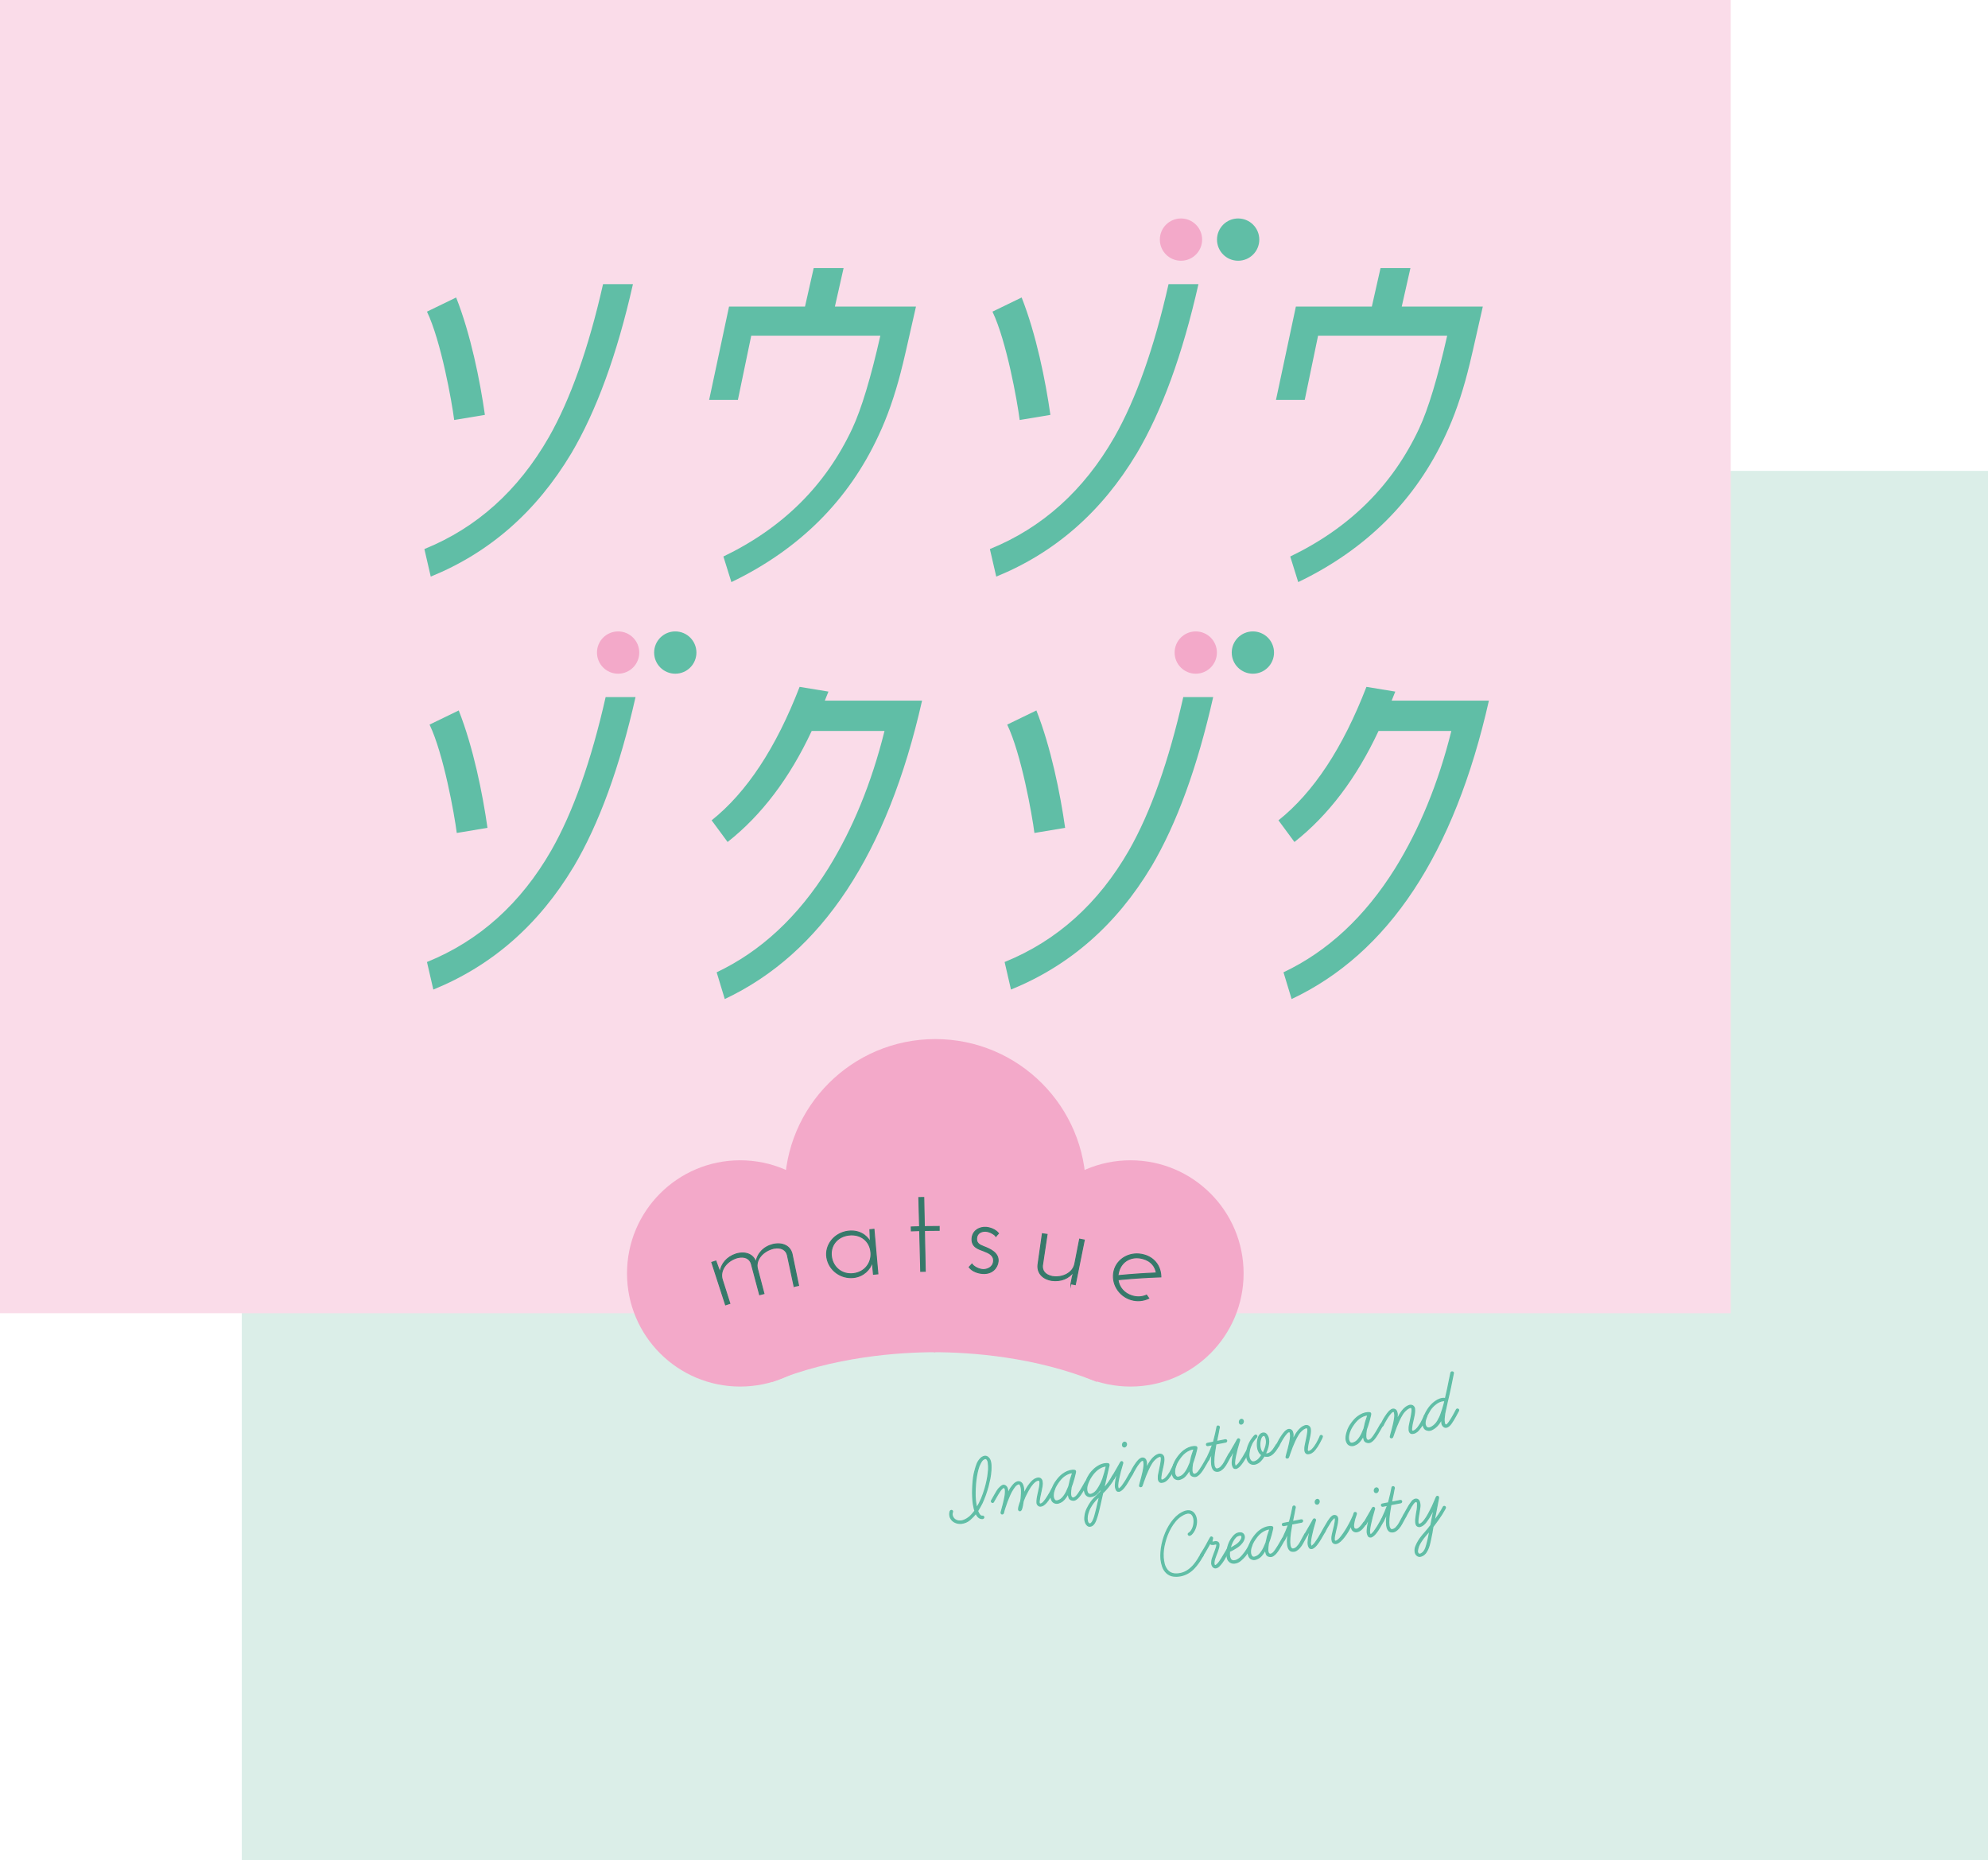 <?xml version="1.0" encoding="UTF-8"?><svg id="_レイヤー_2" xmlns="http://www.w3.org/2000/svg" viewBox="0 0 415.6 388.84"><defs><style>.cls-1{stroke:#60bea6;stroke-width:.23px;}.cls-1,.cls-2{stroke-miterlimit:10;}.cls-1,.cls-3{fill:#60bea6;}.cls-2{fill:#36796a;stroke:#36796a;stroke-width:.2px;}.cls-4{fill:#f3a9c9;}.cls-4,.cls-3,.cls-5,.cls-6{stroke-width:0px;}.cls-5{fill:#dbeee8;}.cls-6{fill:#fadce9;}</style></defs><g id="_レイヤー_1-2"><rect class="cls-5" x="50.55" y="98.44" width="365.05" height="290.4"/><rect class="cls-6" width="361.82" height="274.53"/><circle class="cls-4" cx="195.53" cy="248.71" r="31.49"/><circle class="cls-4" cx="154.73" cy="266.21" r="23.65"/><circle class="cls-4" cx="236.33" cy="266.21" r="23.65"/><path class="cls-4" d="m161.44,288.9c12.85-5.3,26.55-6.22,34.09-6.22v-16.47l-40.8-2.6,6.71,25.29Z"/><path class="cls-4" d="m229.3,288.9c-12.85-5.3-26.55-6.22-34.09-6.22v-16.47s40.8-2.6,40.8-2.6l-6.71,25.29Z"/><path class="cls-2" d="m166.01,268.94c-.47-2.2-.94-4.39-1.41-6.59-.27-1.01-1.19-1.69-2.84-1.39-2.22.51-3.91,2.4-3.41,4.28.45,1.73.9,3.46,1.36,5.19-.3.08-.61.16-.91.24-.58-2.17-1.16-4.34-1.74-6.51-.32-1-1.27-1.63-2.91-1.24-2.25.64-3.77,2.67-3.15,4.6.53,1.66,1.05,3.31,1.58,4.97-.3.1-.6.19-.9.29-.96-2.96-1.92-5.92-2.88-8.88.29-.09.57-.18.86-.28.29.78.57,1.56.86,2.35.23-1.75,1.44-3.22,3.39-3.84,2.08-.59,3.66.19,4.12,1.77.29-1.83,1.57-3.24,3.54-3.75,2.1-.48,3.63.38,4.01,1.98.46,2.2.91,4.4,1.37,6.6-.31.06-.61.13-.92.19Z"/><path class="cls-2" d="m182.6,266.39c-.05-.5-.09-.99-.14-1.49,0-.38-.02-.75-.03-1.13-.55,1.68-1.93,3.04-3.91,3.29-2.7.33-5.22-1.5-5.66-4.14-.44-2.63,1.55-5.18,4.46-5.54,2.12-.26,3.78.71,4.64,2.25-.04-.86-.07-1.71-.11-2.57.29-.03.57-.05.86-.08.27,3.11.55,6.21.82,9.32-.31.03-.62.06-.93.09Zm-.54-4.63c-.21-2.31-2.11-3.87-4.63-3.56-2.49.31-3.96,2.29-3.6,4.58.35,2.24,2.26,3.76,4.6,3.47,2.37-.29,3.84-2.23,3.64-4.49Z"/><path class="cls-2" d="m192.48,265.79c-.07-2.84-.15-5.69-.22-8.53-.58.02-1.16.03-1.74.06-.01-.27-.02-.55-.03-.82.58-.02,1.17-.04,1.75-.06-.05-2.03-.11-4.06-.16-6.09.35,0,.69-.02,1.04-.02.04,2.03.08,4.06.12,6.09,1.03-.02,2.07-.03,3.1-.03,0,.27,0,.55,0,.82-1.03,0-2.06,0-3.08.03.06,2.84.11,5.69.17,8.53-.31,0-.62.01-.94.02Z"/><path class="cls-2" d="m208.2,258.45c-.26-.37-1.21-.99-2.13-1.05-.81-.05-1.85.32-1.91,1.51-.05.97.57,1.33,1.46,1.68,1.39.53,3.19,1.33,3.04,3.1-.11,1.22-1.12,2.67-3.21,2.54-.96-.06-2.2-.45-2.85-1.33.2-.22.39-.43.59-.65.46.67,1.65,1.16,2.39,1.16.74,0,2.02-.41,2.13-1.75.1-1.29-1.04-1.76-2.14-2.18-.92-.36-2.45-.73-2.37-2.5.07-1.72,1.6-2.5,2.92-2.41.75.05,1.95.41,2.63,1.27-.19.2-.37.4-.56.61Z"/><path class="cls-2" d="m223.88,268.41c.1-.49.19-.98.29-1.47.1-.36.19-.72.29-1.09-1.02,1.43-2.72,2.09-4.6,1.83-1.97-.33-3.04-1.63-2.87-3.27.31-2.17.62-4.33.92-6.5.33.05.66.09.99.14-.32,2.16-.64,4.33-.97,6.49-.1,1.05.48,1.98,2.03,2.31,2.16.35,4.35-.71,4.74-2.69.33-1.71.66-3.41,1-5.12.33.06.66.13.98.19-.63,3.11-1.26,6.23-1.88,9.34-.31-.06-.62-.12-.92-.18Z"/><path class="cls-2" d="m233.72,267.53c.21,1.58,1.29,2.89,3.01,3.39,1.06.31,2.08.23,2.96-.18.16.22.31.45.47.67-1.09.52-2.36.68-3.66.3-2.63-.77-4.24-3.45-3.6-6.04.64-2.59,3.47-4.15,6.32-3.32,2.31.67,3.44,2.54,3.47,4.59-3.03.1-6.02.3-8.97.59Zm-.02-.86c2.65-.26,5.33-.45,8.05-.56-.26-1.39-1.09-2.49-2.76-2.97-2.43-.71-4.57.53-5.14,2.78-.07.27-.11.51-.14.76Z"/><path class="cls-1" d="m206.87,305.03c.17.35.27.75.29,1.18.02.44.01.85-.01,1.24-.04.56-.11,1.11-.22,1.66-.11.55-.24,1.1-.38,1.65-.17.6-.35,1.19-.56,1.77-.21.58-.44,1.15-.7,1.71-.26.51-.54,1.02-.86,1.53-.05.07-.06.12-.04.14,0,.03.01.05.02.05,0,0,.02.02.02.05.02.04.04.08.06.11.01.03.03.07.03.12.04.07.08.13.11.18.03.05.07.11.11.18.06.08.13.15.21.23.08.07.17.11.28.12.06.02.12.02.18,0,.06-.01.11,0,.17.06.13.11.13.23.02.35-.06.07-.15.1-.26.1-.11,0-.21-.02-.29-.03-.25-.07-.46-.21-.63-.41-.17-.2-.3-.42-.41-.66-.37.49-.79.93-1.27,1.34-.48.41-1.04.66-1.67.75-.27.04-.55.03-.82-.02-.27-.05-.52-.14-.76-.28-.23-.13-.43-.31-.59-.52-.16-.21-.27-.46-.32-.75-.06-.31-.04-.62.06-.93.03-.07.08-.12.14-.16.06-.04.13-.05.21-.02.15.08.19.19.13.33-.11.29-.11.58,0,.87.11.29.28.52.53.7.26.17.53.27.83.3.29.02.58,0,.86-.1.28-.09.55-.22.81-.38.26-.16.49-.34.69-.52.24-.23.48-.5.73-.81l.19-.26c.03-.05.05-.09.04-.12,0-.01,0-.03-.02-.04-.01-.01-.02-.03-.02-.06-.03-.07-.05-.15-.07-.23-.02-.09-.03-.16-.05-.24-.06-.24-.11-.48-.15-.73-.04-.24-.07-.49-.09-.74-.05-.56-.07-1.1-.08-1.65,0-.54.02-1.08.06-1.63.03-.54.08-1.08.15-1.61.07-.53.19-1.06.34-1.58.1-.39.23-.79.38-1.19.15-.4.37-.76.65-1.06.2-.25.45-.42.72-.52.26-.1.5-.09.72.02.21.11.38.28.5.53Zm-2.69,10.23c.39-.64.73-1.31,1.02-1.99.28-.69.52-1.39.73-2.09.16-.55.3-1.11.42-1.68.12-.57.21-1.14.26-1.71.03-.23.05-.46.06-.68,0-.22,0-.45-.01-.69-.01-.21-.03-.44-.06-.69-.03-.25-.12-.47-.27-.65-.1-.14-.24-.2-.4-.16-.16.04-.31.11-.44.21-.22.19-.4.45-.56.78-.22.41-.38.85-.5,1.31-.12.46-.22.92-.29,1.36-.1.57-.17,1.14-.21,1.71-.04.57-.07,1.14-.08,1.71-.01.55.01,1.1.06,1.64.05.54.15,1.08.28,1.62Z"/><path class="cls-1" d="m220.31,311.01c.13.08.18.18.12.3-.05.12-.1.23-.16.31-.1.18-.2.37-.29.56-.1.19-.2.38-.31.56-.18.3-.37.6-.57.9-.2.3-.44.56-.7.8-.07.07-.17.14-.28.21-.11.07-.23.12-.35.16-.12.04-.23.05-.35.05-.11,0-.22-.05-.33-.14-.21-.15-.31-.37-.31-.66,0-.29.02-.54.05-.76.05-.35.12-.7.2-1.04.08-.34.16-.68.22-1.02.03-.15.06-.3.09-.45.03-.15.05-.3.06-.47,0-.11.02-.22.02-.33,0-.11,0-.22-.04-.34-.04-.11-.09-.18-.17-.2-.08-.02-.16-.02-.26,0-.09.02-.19.05-.28.1-.09.05-.17.09-.22.13-.22.16-.41.34-.58.54-.16.2-.32.4-.47.61-.17.26-.33.52-.48.8-.15.27-.29.55-.43.83-.08.13-.15.27-.21.42-.06.15-.12.29-.18.44l-.17.41c-.03.08-.05.16-.06.25-.01.08-.03.17-.04.26-.03.17-.05.33-.08.48-.03.15-.07.31-.11.47-.03.08-.06.17-.08.26-.03.09-.07.18-.13.25-.11.14-.23.16-.37.07-.07-.05-.11-.1-.12-.17s-.01-.13,0-.21c.02-.21.06-.43.14-.65l.15-.5c.03-.08.06-.16.1-.25.03-.09.06-.18.07-.27.03-.17.05-.34.07-.51.02-.17.03-.35.04-.53.03-.32.04-.64.04-.98s-.04-.66-.13-.97c-.04-.13-.1-.25-.17-.38-.08-.13-.19-.17-.35-.14-.1.02-.22.07-.35.16-.14.1-.28.22-.4.37-.12.14-.23.29-.32.44-.28.41-.52.84-.72,1.3-.2.46-.39.92-.57,1.38l-.47,1.36-.19.62c-.01.08-.03.16-.05.26-.02.09-.05.18-.09.26-.1.15-.23.18-.39.08-.07-.07-.09-.17-.06-.3l.17-.63c.08-.33.17-.65.26-.98.09-.32.16-.65.23-.97.06-.25.1-.5.15-.74.04-.25.07-.5.08-.75.01-.17.02-.36,0-.58,0-.22-.09-.38-.24-.49-.07-.05-.13-.06-.18-.03-.05.03-.11.06-.16.1-.1.08-.2.17-.28.27-.08.1-.17.2-.25.31-.09.14-.18.27-.26.41-.08.13-.16.27-.26.41l-.58,1.01-.22.38s-.04.09-.07.14c-.03.04-.08.07-.15.09-.12,0-.2-.04-.25-.13-.05-.09-.04-.18.01-.27l.15-.25.56-1c.16-.27.31-.53.47-.79.16-.26.35-.5.58-.7.15-.16.32-.29.51-.39.2-.1.4-.08.62.06.14.09.24.21.31.34.07.14.12.28.15.44.03.16.04.32.04.49,0,.17-.01.33-.03.46.14-.29.28-.58.42-.86.15-.28.32-.55.53-.79.14-.19.3-.37.47-.54.18-.17.38-.29.62-.37.26-.06.48-.03.68.1.2.13.34.32.43.55.12.3.19.62.21.94.02.32.02.64,0,.96.18-.38.38-.75.59-1.13.22-.38.46-.73.74-1.07.18-.23.38-.44.6-.64.22-.2.47-.34.75-.43.13-.04.26-.06.4-.07.14,0,.27.03.39.09.1.07.18.15.24.25.06.1.1.21.12.32.06.33.06.67,0,1.02s-.13.68-.19.98c-.07.33-.14.65-.21.97-.07.32-.13.65-.17.98,0,.11-.02.22-.04.33-.01.11,0,.23.05.34.03.1.09.15.16.15.07,0,.15-.01.24-.05.19-.08.36-.21.51-.39.15-.18.29-.35.42-.53.16-.24.32-.48.46-.71.15-.24.29-.48.44-.73l.34-.65c.04-.08.09-.16.15-.24.06-.08.15-.09.26-.04Z"/><path class="cls-1" d="m226.9,309.82c.07-.1.16-.14.28-.1.12.04.17.11.17.23,0,.06-.02.11-.04.15-.02.04-.04.08-.07.11-.09.14-.18.28-.25.42-.08.14-.15.28-.23.41-.19.32-.38.64-.57.96-.19.32-.41.62-.65.91-.17.21-.37.4-.62.56s-.51.2-.81.12c-.33-.07-.54-.25-.63-.53-.09-.29-.15-.58-.16-.87-.15.3-.33.59-.53.87-.2.28-.43.53-.69.75-.22.16-.48.29-.77.39-.29.09-.58.09-.85-.02-.23-.09-.4-.23-.52-.43-.12-.2-.2-.41-.25-.64-.04-.27-.04-.55,0-.83.04-.28.1-.55.19-.82.09-.36.23-.7.4-1.03.17-.32.37-.63.6-.93.18-.24.37-.48.58-.7.21-.23.44-.43.68-.61.3-.22.62-.41.97-.56.35-.15.72-.24,1.1-.27.07,0,.14,0,.2,0,.06,0,.13,0,.2.02.09.01.15.05.18.11.03.06.04.13.03.22,0,.08-.02.17-.05.26-.03.09-.04.15-.05.2-.07.31-.15.62-.23.92-.08.3-.18.61-.28.92-.03.09-.06.19-.09.28-.03.1-.07.19-.11.29-.03.09-.05.19-.08.27-.03.09-.05.18-.05.29-.03.17-.05.34-.07.51-.02.17-.02.35-.02.53,0,.13,0,.28.03.43s.08.29.18.4c.06.08.14.12.25.14.11.02.21,0,.3-.05.11-.05.21-.11.3-.18.09-.07.17-.15.24-.24.09-.12.19-.24.29-.37.09-.12.18-.25.26-.39.23-.34.45-.69.64-1.04.2-.35.4-.7.6-1.05Zm-5.4,3.77c.23-.12.43-.27.59-.45.17-.18.32-.37.46-.58.16-.24.31-.5.44-.78.13-.28.25-.55.36-.83.04-.08.08-.16.1-.24.02-.08.04-.16.05-.23l.11-.45c.03-.15.06-.3.09-.44.03-.14.07-.28.12-.42.08-.22.15-.44.22-.66s.14-.43.22-.66c-.34.02-.66.1-.98.24-.32.14-.6.3-.86.5-.26.2-.49.42-.69.65s-.39.48-.56.73c-.21.29-.39.6-.55.93-.16.33-.28.67-.36,1.03-.05.22-.07.45-.08.71-.01.25.04.49.14.71.05.09.11.18.17.26.07.08.15.13.26.15.12.02.25.01.38-.03.13-.04.25-.09.36-.14Z"/><path class="cls-1" d="m232.51,308.74c.03-.07.08-.1.14-.12.06-.01.12,0,.18.02.06.03.1.07.12.12.03.05.02.11,0,.18-.02.06-.05.12-.09.18-.04.06-.08.12-.13.19l-.18.33c-.15.22-.3.44-.44.64-.15.21-.3.41-.47.61-.11.14-.21.27-.33.39-.11.12-.22.24-.33.37l-.41.41c-.05.05-.08.14-.1.27l-.3,1.33c-.13.55-.26,1.09-.37,1.63-.12.54-.26,1.08-.42,1.62-.07.24-.15.47-.23.7-.08.23-.18.46-.3.69-.09.15-.19.29-.31.42-.12.13-.26.22-.42.28-.32.11-.59.07-.79-.12-.21-.19-.35-.43-.44-.71-.07-.2-.1-.4-.11-.6,0-.21.01-.42.04-.63.06-.53.2-1.04.44-1.53.23-.49.5-.95.8-1.38.2-.29.42-.56.67-.81.25-.25.5-.49.75-.74l.56-.56s.04-.07.05-.1c0-.03.02-.06.03-.09l.17-.84-.12.2c-.17.29-.35.56-.56.83-.21.27-.46.49-.75.67-.24.14-.51.23-.81.27-.3.04-.57-.02-.81-.2-.19-.14-.33-.33-.41-.56-.08-.23-.13-.46-.15-.7-.02-.31.01-.62.09-.92.07-.3.17-.6.29-.89.17-.43.39-.86.67-1.29.28-.43.61-.81.98-1.15.37-.34.78-.62,1.23-.84.45-.22.92-.34,1.43-.35.07,0,.16,0,.26.02.1.01.16.06.2.16.03.07.03.15,0,.26-.03.1-.06.19-.07.27l-.18.79-.84,3.71c.34-.38.66-.77.95-1.18.29-.41.57-.83.82-1.26Zm-4,3.48c.15-.07.31-.19.47-.34.18-.17.33-.35.47-.56s.27-.42.39-.63c.14-.25.27-.5.38-.75.11-.25.22-.51.33-.79.15-.45.29-.89.41-1.33.12-.44.24-.89.34-1.34-.34,0-.67.08-.99.22-.32.14-.62.31-.89.53-.24.2-.47.41-.68.65-.21.23-.4.48-.57.74-.2.29-.37.6-.53.93-.16.33-.28.67-.38,1.03-.05.22-.08.45-.08.71,0,.25.04.49.14.71.1.22.25.35.46.4.12.02.25.01.38-.03.13-.04.25-.09.36-.14Zm1.36.56c-.21.21-.42.41-.63.61-.21.2-.4.43-.59.67-.16.19-.3.39-.43.6-.13.2-.26.41-.38.63-.16.33-.29.67-.4,1.03-.11.36-.17.71-.17,1.07,0,.07,0,.15.01.23,0,.08.02.16.04.25,0,.12.04.25.1.39.06.14.15.24.28.29.1.04.19.04.27,0,.08-.04.16-.09.22-.17.07-.07.13-.15.19-.24.06-.09.1-.17.13-.25.13-.26.23-.54.32-.82.09-.28.16-.57.23-.85.1-.38.2-.75.28-1.13.08-.37.17-.75.26-1.14l.28-1.19Z"/><path class="cls-1" d="m236.54,307.93c.1.05.14.12.12.21-.02.09-.04.17-.07.25l-.3.5c-.14.25-.29.5-.43.75-.14.25-.3.5-.46.74-.13.19-.26.37-.39.53-.13.17-.28.33-.44.48-.11.1-.25.19-.4.28-.15.09-.31.11-.47.07-.13-.03-.22-.1-.28-.2-.06-.1-.11-.2-.15-.32-.08-.24-.11-.48-.1-.72.01-.24.03-.48.06-.7.05-.35.11-.7.19-1.04.07-.34.16-.69.25-1.05l-.74,1.33c-.09.15-.2.19-.34.12-.14-.07-.17-.19-.08-.37l.25-.45,1.13-1.96.36-.65c.05-.11.13-.17.23-.18.08.02.14.05.19.1.05.05.06.11.05.19,0,.05-.02.09-.03.14-.01.05-.03.1-.05.14-.15.51-.3,1.01-.43,1.51-.13.5-.25,1.02-.36,1.54-.05.22-.09.44-.12.66-.03.22-.05.45-.07.67,0,.19.01.37.06.52,0,.03.02.08.04.15.02.07.05.1.1.09.06,0,.12-.02.18-.06.06-.04.11-.08.14-.12.15-.13.3-.29.44-.47.14-.19.27-.38.39-.57.12-.19.24-.37.37-.56.22-.37.44-.74.63-1.1.06-.09.13-.2.21-.35.08-.15.19-.19.32-.11Zm-1.6-5.46c-.13-.03-.21-.12-.25-.24-.04-.13-.04-.25,0-.37.04-.12.1-.22.2-.3.1-.08.21-.1.33-.06.13.05.21.13.25.25.04.12.04.24,0,.36-.04.12-.1.22-.2.3-.1.08-.21.1-.33.06Z"/><path class="cls-1" d="m245.34,306.19c.06-.09.13-.13.23-.13.1,0,.17.04.22.14.03.07.03.12.01.17-.02.04-.04.09-.06.13-.01.08-.04.15-.09.23-.04.08-.08.15-.11.21-.12.23-.24.47-.37.72-.13.25-.27.48-.42.71-.16.24-.34.48-.54.73-.2.25-.43.45-.7.6-.22.12-.45.18-.7.19-.25.01-.44-.11-.56-.37-.05-.11-.08-.23-.09-.35,0-.12-.01-.25,0-.37,0-.16.01-.33.04-.49.03-.16.06-.33.1-.5.07-.34.14-.68.21-1.01.08-.33.14-.67.19-1.01.06-.31.09-.58.09-.82,0-.07,0-.16-.01-.24s-.05-.16-.12-.22c-.09-.06-.18-.07-.29-.04-.11.03-.19.06-.26.11-.08.03-.16.07-.24.13-.08.05-.15.11-.21.16-.37.3-.68.65-.93,1.06-.25.41-.47.83-.67,1.26-.2.43-.38.85-.55,1.28-.17.43-.33.86-.48,1.31-.05.13-.09.26-.13.4-.04.14-.09.28-.15.41-.02.06-.06.12-.12.16-.07.04-.14.06-.22.04-.15-.03-.21-.12-.17-.28l.1-.42c.11-.41.22-.81.33-1.21.11-.4.2-.8.29-1.2.04-.23.09-.47.13-.71.04-.24.07-.49.08-.74,0-.18,0-.36-.04-.55,0-.07-.01-.15-.04-.23-.03-.08-.08-.13-.16-.16-.08-.01-.15,0-.22.03-.07.04-.13.07-.2.12-.16.17-.32.34-.47.54-.2.26-.39.54-.56.82-.17.29-.34.57-.49.85l-.24.49c-.03.07-.07.12-.11.17-.04.05-.1.06-.18.05-.08-.01-.14-.05-.18-.11-.04-.06-.05-.12-.01-.19,0-.03.02-.06.03-.08.01-.02.02-.05.03-.08l.49-.94c.12-.2.25-.4.37-.6.13-.2.26-.39.4-.58.13-.17.26-.33.4-.48.14-.15.3-.27.48-.38.19-.11.38-.14.58-.09.2.05.36.18.48.4.05.12.09.25.12.39.03.14.04.27.03.41,0,.18,0,.36-.02.54-.02.18-.04.37-.08.55.19-.39.39-.77.58-1.12.17-.29.35-.56.55-.82.2-.26.43-.5.69-.71.18-.15.41-.29.69-.4.28-.11.55-.11.8.02.12.07.21.16.28.27.07.11.11.24.13.38.02.14.02.28.02.42,0,.14-.02.27-.03.37-.05.37-.11.72-.19,1.07-.08.35-.16.7-.24,1.06-.03.15-.06.31-.09.45-.03.15-.05.3-.06.47,0,.11-.02.22-.04.33-.01.11,0,.23.03.34.04.11.1.17.18.17.08,0,.17-.02.27-.06.1-.04.19-.09.28-.16.09-.06.16-.11.19-.15.2-.19.38-.39.53-.6.15-.22.3-.44.45-.68.13-.23.27-.49.4-.78.14-.29.26-.55.38-.78Z"/><path class="cls-1" d="m252.27,304.86c.07-.1.16-.14.28-.1.12.04.17.11.17.23,0,.06-.02.11-.04.15-.02.04-.04.08-.07.11-.09.14-.18.28-.25.42-.08.14-.15.28-.23.41-.19.32-.38.64-.57.96-.19.32-.41.62-.65.91-.17.21-.37.4-.62.56s-.51.2-.81.12c-.33-.07-.54-.25-.63-.53-.09-.29-.15-.58-.16-.87-.15.3-.33.59-.53.87-.2.28-.43.53-.69.75-.22.16-.48.29-.77.39s-.58.09-.85-.02c-.23-.09-.4-.23-.52-.43s-.2-.41-.25-.64c-.04-.27-.04-.55,0-.83.04-.28.1-.55.19-.82.09-.36.23-.7.4-1.03.17-.32.37-.63.6-.93.18-.24.37-.48.58-.7.21-.23.44-.43.68-.61.3-.22.62-.41.97-.56.35-.15.72-.24,1.1-.27.07,0,.14,0,.2,0,.06,0,.13,0,.2.02.09.01.15.05.18.11.03.06.04.13.03.22,0,.08-.02.17-.05.26-.03.09-.04.15-.05.2-.07.31-.15.62-.23.92-.08.3-.18.61-.28.92-.03.09-.06.19-.09.29-.03.1-.07.19-.11.29-.03.09-.05.19-.08.27-.03.09-.05.18-.05.29-.03.17-.05.34-.07.51-.02.17-.02.35-.02.53,0,.13,0,.28.03.43.02.15.08.29.18.4.06.08.14.12.25.14.11.02.21,0,.3-.05.11-.05.21-.11.3-.18.09-.07.17-.15.24-.24.09-.12.19-.24.28-.37.1-.12.18-.25.26-.39.23-.34.45-.69.64-1.04.2-.35.4-.7.6-1.05Zm-5.4,3.77c.23-.12.43-.27.59-.45.17-.18.32-.37.46-.58.16-.24.31-.5.44-.78.13-.28.25-.55.36-.83.04-.08.08-.16.1-.24.02-.08.04-.16.05-.23l.11-.45c.03-.15.06-.3.09-.44.03-.14.07-.28.12-.42.08-.22.15-.44.22-.66.07-.21.14-.43.22-.66-.34.02-.66.1-.98.24-.32.14-.6.3-.86.5-.26.2-.49.42-.69.65-.2.23-.39.48-.56.73-.21.29-.4.6-.55.93-.16.33-.28.67-.36,1.03-.05.22-.08.45-.08.71-.01.25.04.49.14.71.05.09.11.18.17.26.07.08.15.13.26.15.12.02.25.01.38-.03.13-.04.25-.09.36-.14Z"/><path class="cls-1" d="m257.16,303.85c.1,0,.17.05.21.13.04.07.03.16-.03.3-.06.09-.11.18-.16.28-.05.1-.1.19-.16.28-.19.33-.37.67-.55,1.01-.18.34-.4.66-.65.96-.18.21-.4.4-.65.56-.25.16-.53.23-.83.2-.23-.02-.41-.09-.56-.24-.15-.14-.25-.31-.32-.51-.07-.21-.12-.42-.15-.64-.03-.22-.04-.43-.04-.64,0-.34.02-.68.05-1.01.02-.33.06-.67.12-1-.1.23-.21.46-.31.7-.1.24-.21.47-.33.7-.04.08-.1.17-.16.27-.06.09-.15.11-.27.04-.13-.05-.17-.13-.14-.24.04-.11.09-.21.14-.3.21-.44.41-.89.6-1.33.19-.45.36-.9.53-1.36l-.97.19c-.1.02-.18,0-.25-.06-.06-.06-.08-.14-.06-.23.01-.08.05-.13.12-.15.06-.02.13-.04.2-.05l1.14-.22.13-.49c.12-.44.23-.88.33-1.34.1-.45.19-.9.28-1.35.02-.12.09-.19.22-.2.12,0,.21.05.25.17.03.07.03.14,0,.22-.02.08-.04.15-.06.21l-.16.88c-.06.29-.12.58-.18.87-.06.29-.11.58-.17.89l1.48-.29c.09-.02.19-.04.32-.07.13-.03.22,0,.28.09.06.08.07.16.02.24-.04.08-.11.13-.19.15l-2.02.39s-.05.07-.06.2c-.01.13-.02.21-.03.24l-.08.48-.16,1.01c-.04.31-.08.61-.1.92-.02.31-.03.62-.03.93.01.21.03.42.05.64.02.22.09.41.21.58.08.13.19.21.31.22.12.01.24,0,.37-.05.12-.05.25-.11.36-.19.12-.08.21-.17.28-.26.25-.26.46-.54.63-.86.18-.32.35-.64.52-.97l.43-.77c.04-.08.11-.12.21-.12Z"/><path class="cls-1" d="m260.97,303.16c.1.05.14.12.12.21-.02.09-.04.17-.07.25l-.3.5c-.14.25-.29.5-.43.75-.14.25-.3.5-.46.74-.13.19-.26.37-.39.53-.13.17-.28.33-.44.48-.11.1-.25.19-.4.28-.15.09-.31.11-.47.07-.13-.03-.22-.1-.28-.2-.06-.1-.11-.2-.15-.32-.08-.24-.11-.48-.1-.72.01-.24.03-.48.06-.7.05-.35.11-.7.19-1.04.07-.34.16-.69.25-1.05l-.74,1.33c-.09.15-.2.19-.34.12-.14-.07-.17-.19-.08-.37l.25-.45,1.13-1.96.36-.65c.05-.11.13-.17.23-.18.08.02.14.05.19.1.05.05.06.11.05.19,0,.05-.02.09-.03.14-.01.05-.03.1-.05.14-.15.51-.3,1.01-.43,1.51s-.25,1.02-.36,1.54c-.05.22-.09.44-.12.66s-.05.45-.07.67c0,.19.01.37.06.52,0,.03.02.08.04.15.02.07.05.1.1.09.06,0,.12-.02.18-.06.06-.04.11-.08.14-.12.15-.13.3-.29.44-.47.14-.19.27-.38.39-.57.12-.19.24-.37.37-.56.22-.37.44-.74.63-1.1.06-.09.13-.2.21-.35.08-.15.19-.19.32-.11Zm-1.6-5.46c-.13-.03-.21-.12-.25-.24-.04-.13-.04-.25,0-.37.04-.12.1-.22.2-.3.1-.08.21-.1.33-.07.13.05.21.13.25.25.04.12.04.24,0,.36-.04.12-.1.22-.2.3-.1.08-.21.1-.33.06Z"/><path class="cls-1" d="m267.15,301.96c.14.09.17.2.11.34-.06.13-.12.24-.18.33l-.47.69c-.13.17-.28.34-.44.5-.16.16-.34.29-.52.4-.11.05-.23.1-.35.15-.12.05-.25.07-.39.06-.07,0-.14,0-.2,0-.06,0-.13,0-.2-.02-.09-.01-.16-.03-.21-.05l-.16.23c-.18.29-.39.56-.62.8-.23.25-.51.44-.82.57-.29.13-.58.17-.88.13-.3-.05-.55-.2-.77-.45-.16-.21-.27-.44-.34-.7-.07-.26-.1-.52-.11-.77,0-.55.08-1.09.25-1.62.17-.53.41-1.03.7-1.49.17-.26.36-.51.57-.76.05-.04.1-.09.16-.16s.12-.11.19-.13c.16,0,.26.07.29.21,0,.09-.02.16-.07.21-.05.05-.1.11-.15.16-.11.11-.21.23-.29.35-.2.25-.38.51-.52.77-.13.26-.24.53-.34.79-.1.26-.17.54-.22.83-.04.23-.07.46-.09.7-.01.23,0,.47.07.71.07.28.21.52.4.7s.45.22.76.12c.32-.11.61-.29.86-.56.25-.26.46-.54.63-.83-.22-.14-.4-.31-.53-.53-.13-.22-.23-.46-.3-.71-.06-.26-.1-.52-.11-.78,0-.27,0-.52.03-.76.02-.26.08-.52.16-.79.08-.27.21-.5.4-.7.2-.2.43-.31.68-.32.26-.01.47.09.65.31.21.26.35.57.41.94.06.37.06.71,0,1.04-.05.35-.13.7-.25,1.05-.12.35-.26.68-.42,1,.25.04.48.02.69-.07.21-.09.41-.21.58-.38.24-.24.44-.49.61-.77l.36-.56c.03-.08.08-.14.14-.19.06-.05.14-.05.22.01Zm-3.08,1.81c.17-.35.31-.67.41-.97.13-.34.22-.68.26-1.04.05-.36.02-.72-.08-1.09-.04-.11-.08-.23-.13-.34-.05-.12-.14-.2-.27-.25-.11-.02-.21,0-.3.07s-.16.15-.22.23c-.16.25-.26.54-.31.85-.05.31-.07.62-.06.91.01.3.07.6.17.9.1.31.27.55.53.72Z"/><path class="cls-1" d="m275.98,300.21c.06-.09.13-.13.23-.13.1,0,.17.04.22.14.03.07.03.12,0,.17-.02.04-.04.09-.06.13-.01.08-.04.15-.09.23-.05.08-.08.15-.11.21-.12.23-.24.47-.37.72-.13.25-.27.48-.42.71-.16.24-.34.48-.54.73-.2.25-.43.45-.7.6-.22.12-.45.18-.7.19-.25.01-.44-.11-.56-.37-.05-.11-.08-.23-.09-.35,0-.12-.01-.25,0-.37,0-.16.01-.33.04-.49.03-.16.06-.33.1-.5.07-.34.14-.68.21-1.01.08-.33.14-.67.19-1.01.06-.31.09-.58.09-.82,0-.07,0-.16-.01-.24,0-.09-.05-.16-.12-.22-.09-.06-.18-.07-.29-.04-.11.03-.19.06-.26.11-.08.03-.16.07-.24.13-.08.05-.15.11-.21.16-.37.3-.68.65-.93,1.06-.25.41-.47.83-.67,1.26-.2.43-.38.85-.55,1.28-.17.43-.33.86-.48,1.31-.05.13-.09.26-.13.4-.04.14-.09.28-.15.41-.02.06-.06.12-.13.16-.07.04-.14.06-.21.04-.15-.03-.21-.12-.17-.28l.1-.42c.11-.41.22-.81.33-1.21.11-.4.2-.8.29-1.2.04-.23.09-.47.13-.71.04-.24.07-.49.08-.74,0-.18,0-.36-.04-.55,0-.07-.01-.15-.04-.23-.03-.08-.08-.13-.16-.16-.08-.01-.15,0-.22.03-.07.04-.13.07-.2.12-.16.17-.32.34-.47.54-.2.26-.39.54-.56.82-.17.29-.34.57-.49.85l-.24.49c-.03.07-.07.12-.11.17-.04.05-.1.06-.18.05-.08-.01-.14-.05-.18-.11-.04-.06-.05-.12-.01-.19,0-.03.02-.06.03-.08.01-.02.02-.05.03-.08l.49-.94c.12-.2.25-.4.37-.6.13-.2.26-.39.4-.58.13-.17.26-.33.4-.48.14-.15.3-.27.48-.38.19-.11.38-.14.58-.09.2.05.36.18.48.4.05.12.09.25.12.39.03.14.04.27.03.41,0,.18,0,.36-.02.54s-.04.37-.08.55c.19-.39.39-.77.58-1.12.17-.29.35-.56.55-.82.2-.26.43-.5.69-.71.18-.15.41-.29.69-.4.28-.11.55-.11.8.02.12.07.21.16.28.27.07.11.11.24.13.38.02.14.02.28.02.42,0,.14-.02.27-.03.37-.05.37-.11.72-.19,1.07-.08.35-.16.7-.24,1.06-.03.15-.06.31-.09.45-.03.15-.05.3-.06.47,0,.11-.02.22-.04.33s0,.23.03.34c.04.11.1.17.18.17.08,0,.17-.02.27-.06.1-.04.19-.09.28-.16.09-.06.16-.11.19-.15.2-.19.38-.39.53-.6.15-.22.3-.44.45-.68.13-.23.27-.49.41-.78.14-.29.26-.55.38-.78Z"/><path class="cls-1" d="m288.61,297.76c.07-.1.16-.14.28-.1.12.04.17.11.17.23,0,.06-.02.11-.04.15-.02.04-.04.08-.07.11-.09.14-.18.28-.25.42-.08.14-.15.28-.23.41-.19.32-.38.64-.57.96-.19.32-.41.62-.65.91-.17.21-.37.4-.62.56-.24.16-.51.2-.81.13-.33-.07-.54-.25-.63-.53-.09-.29-.15-.58-.16-.87-.15.3-.33.59-.53.87-.2.29-.43.53-.69.75-.22.16-.48.29-.77.39-.29.09-.58.09-.85-.02-.23-.09-.4-.23-.52-.43-.12-.2-.2-.41-.25-.64-.04-.27-.04-.55,0-.83.04-.28.1-.55.19-.82.09-.36.23-.7.4-1.03.17-.32.37-.63.6-.93.18-.24.37-.48.58-.7.21-.23.44-.43.68-.61.3-.22.62-.41.97-.56.35-.15.71-.24,1.1-.27.07,0,.14,0,.2,0,.06,0,.13,0,.2.02.09.01.15.05.18.11.03.06.04.13.03.22,0,.08-.02.17-.05.26-.03.09-.04.15-.05.2-.07.31-.15.62-.23.92-.08.3-.18.61-.28.92-.03.09-.06.19-.09.29-.03.1-.07.19-.11.29-.03.09-.05.19-.08.27-.03.09-.05.18-.05.29-.03.17-.05.34-.07.51-.02.17-.02.35-.02.53,0,.13,0,.28.03.43.02.15.08.29.18.4.06.08.14.12.25.14.11.02.21,0,.3-.05.11-.05.21-.11.3-.18.09-.07.17-.15.24-.24.09-.12.19-.24.29-.37.09-.12.18-.25.26-.39.23-.34.45-.69.64-1.04.2-.35.4-.7.6-1.05Zm-5.4,3.77c.23-.12.43-.27.59-.45.17-.18.32-.37.46-.58.16-.24.31-.5.44-.78.13-.28.25-.55.36-.83.04-.08.08-.16.1-.24.02-.08.04-.16.05-.23l.11-.45c.03-.15.06-.3.09-.44.03-.14.07-.28.12-.42.08-.22.15-.44.22-.66s.14-.43.22-.66c-.34.02-.66.1-.98.24-.32.14-.6.3-.86.5-.26.2-.49.42-.69.65s-.39.48-.56.73c-.21.29-.39.6-.55.93-.16.33-.28.67-.36,1.03-.05.22-.07.45-.08.71,0,.25.04.49.14.71.05.09.11.18.17.26.07.08.15.13.26.15.12.02.25.01.38-.03.13-.04.25-.09.36-.14Z"/><path class="cls-1" d="m297.76,295.96c.06-.09.13-.13.23-.13.1,0,.17.04.22.14.03.07.03.12.01.17-.02.04-.04.09-.06.14-.01.08-.04.15-.09.23-.05.08-.08.15-.11.21-.12.23-.24.47-.37.72-.13.25-.27.48-.42.71-.16.24-.34.48-.54.73-.2.25-.43.45-.7.6-.22.12-.45.18-.7.19-.25.01-.44-.11-.56-.37-.05-.11-.08-.23-.09-.35,0-.12-.01-.25,0-.37,0-.16.01-.33.04-.49.03-.16.06-.33.1-.5.07-.34.14-.68.21-1.01.08-.33.14-.67.19-1.01.06-.31.09-.58.08-.82,0-.07,0-.16-.01-.24s-.05-.16-.12-.22c-.09-.06-.18-.07-.29-.04-.11.03-.19.06-.26.11-.08.03-.16.07-.24.13-.08.05-.15.11-.21.16-.37.3-.68.65-.93,1.06-.25.41-.47.83-.67,1.26-.2.43-.38.85-.55,1.28-.17.43-.33.86-.48,1.31-.05.13-.09.26-.13.4-.04.14-.09.28-.15.41-.02.06-.06.12-.12.16-.07.04-.14.06-.21.04-.15-.03-.21-.12-.17-.28l.1-.42c.11-.41.22-.81.33-1.21.11-.4.2-.8.29-1.2.04-.23.09-.47.13-.71.04-.24.07-.49.08-.74,0-.18,0-.36-.04-.55,0-.07-.01-.15-.04-.23-.03-.08-.08-.13-.16-.16-.08-.01-.15,0-.22.03-.07.04-.13.07-.2.12-.16.17-.32.34-.47.54-.2.26-.39.54-.56.82-.17.29-.34.57-.49.85l-.24.49c-.03.07-.07.12-.11.17-.04.05-.1.06-.18.05s-.14-.05-.18-.11c-.04-.06-.05-.12-.01-.19,0-.03.02-.06.03-.08.01-.02.02-.05.03-.08l.49-.94c.12-.2.25-.4.37-.6.13-.2.26-.39.4-.58.13-.17.26-.33.4-.48.14-.15.3-.27.48-.38.19-.11.38-.14.58-.09.2.05.36.18.48.4.05.12.09.25.12.39.03.14.04.27.03.41,0,.18,0,.36-.02.54-.02.18-.04.37-.08.55.19-.39.39-.77.58-1.12.17-.29.35-.56.55-.82s.43-.5.69-.71c.18-.15.41-.29.69-.4.28-.11.55-.11.8.02.12.07.21.16.28.27.07.11.11.24.13.38.02.14.02.28.02.42,0,.14-.02.27-.03.37-.05.37-.11.72-.19,1.07-.08.35-.16.7-.24,1.06-.03.15-.06.31-.09.45-.03.15-.05.3-.06.47,0,.11-.02.22-.04.33-.01.11,0,.23.03.34.04.11.1.17.18.17.08,0,.17-.02.27-.06.1-.04.19-.09.28-.16.09-.06.16-.11.19-.15.2-.19.38-.39.53-.61.15-.22.3-.44.45-.68.13-.23.27-.49.4-.78.14-.29.27-.55.38-.78Z"/><path class="cls-1" d="m303.64,286.8c.17.04.24.14.19.3-.19.99-.39,1.98-.6,2.97-.21.99-.43,1.98-.67,2.96l-.25,1.14-.21.96c-.06.25-.1.49-.12.74-.03.24-.05.49-.08.73-.02.3,0,.57.05.82.01.07.03.15.06.23.02.08.07.15.14.2.09.06.17.07.25.03.08-.04.16-.1.23-.18.07-.08.14-.17.21-.25.06-.09.11-.16.15-.21.16-.23.32-.46.46-.7.15-.24.29-.49.43-.74l.59-1.1c.07-.12.16-.16.29-.12.13.03.19.12.18.25,0,.05-.03.09-.06.15s-.08.14-.15.27c-.14.27-.29.54-.45.84-.16.29-.31.55-.46.79-.14.22-.28.44-.43.66-.15.22-.32.41-.51.57-.15.13-.33.22-.52.26s-.38-.02-.56-.16c-.23-.19-.36-.45-.38-.77-.03-.32-.03-.61,0-.87-.03.08-.06.15-.1.22-.04.07-.08.14-.12.22-.15.28-.33.54-.52.78-.19.24-.42.46-.67.66-.22.18-.47.33-.76.46-.29.13-.58.15-.88.06-.25-.06-.44-.17-.57-.35-.13-.18-.22-.38-.27-.6-.05-.23-.07-.46-.06-.7.01-.24.04-.46.09-.67.09-.36.22-.7.38-1.03.16-.33.33-.65.53-.95.16-.25.34-.5.54-.73.2-.23.41-.45.64-.64.27-.23.56-.43.87-.61.32-.17.65-.29,1.01-.34.07-.01.13-.02.18-.02.05,0,.11,0,.17,0,.09,0,.15.02.19.07.04.05.06.11.05.17,0,.06-.03.12-.07.17-.04.05-.11.08-.2.08-.01,0-.03,0-.05,0-.02,0-.04,0-.07,0-.29.03-.58.11-.87.24-.29.13-.54.29-.77.49-.43.32-.81.73-1.14,1.23-.19.31-.37.62-.54.95-.17.33-.3.67-.39,1.03-.06.22-.1.45-.11.7-.01.25.04.47.15.67.1.22.24.34.43.36.14.05.28.04.42,0s.28-.11.41-.18c.52-.31.93-.72,1.24-1.25.31-.52.56-1.06.74-1.62.22-.61.41-1.21.57-1.82.16-.6.3-1.21.43-1.84.13-.55.25-1.09.37-1.64.12-.55.22-1.1.33-1.64l.21-1c.02-.11.05-.26.09-.45s.14-.28.31-.25Z"/><path class="cls-1" d="m251.07,324.92c.05-.07.1-.11.17-.11s.12,0,.18.04c.05.03.09.08.12.14s.02.13-.03.2c-.03.05-.07.11-.1.17-.03.06-.07.11-.12.17-.23.4-.48.8-.75,1.18-.27.39-.57.75-.9,1.1-.38.42-.81.76-1.29,1.04-.48.28-1,.47-1.56.58-.52.1-1.03.11-1.55.04-.52-.08-.98-.31-1.38-.69-.37-.36-.64-.79-.81-1.28-.17-.49-.28-1-.34-1.51-.04-.51-.04-1.03,0-1.56.04-.53.11-1.05.22-1.56.23-1.1.6-2.16,1.1-3.18.25-.48.53-.94.83-1.38.31-.44.66-.85,1.04-1.22.18-.17.36-.32.56-.47.2-.14.41-.27.64-.39.23-.13.47-.24.74-.32.27-.08.54-.1.81-.07.35.05.64.2.87.45.23.25.39.55.49.89.14.48.16.98.07,1.51-.09.53-.26,1.01-.52,1.43-.03.05-.09.14-.18.27s-.19.24-.3.35c-.11.1-.23.18-.35.21-.12.04-.21,0-.28-.1-.09-.13-.06-.24.07-.33.13-.08.24-.16.31-.24.09-.09.16-.18.23-.28.07-.1.13-.2.18-.31.12-.23.21-.48.27-.73s.1-.51.11-.77c.02-.23,0-.46-.04-.7-.04-.24-.12-.46-.25-.68-.15-.24-.33-.39-.55-.45-.21-.06-.44-.07-.67-.01-.23.05-.47.14-.7.26-.23.12-.43.24-.6.36-.42.29-.8.64-1.13,1.05-.34.41-.63.83-.89,1.27-.57.99-.99,2.03-1.26,3.12-.14.5-.24,1.02-.31,1.55-.07.53-.08,1.07-.05,1.62.03.44.1.89.21,1.34.11.45.31.86.58,1.22.3.4.69.67,1.18.8.28.08.58.11.9.09.32-.02.62-.06.9-.13.54-.13,1.04-.37,1.49-.69.46-.33.86-.7,1.21-1.13.28-.34.53-.69.76-1.05.23-.36.46-.74.68-1.13Z"/><path class="cls-1" d="m256.78,323.67c.06-.01.11,0,.16.04.05.03.09.08.12.14.03.06.02.13-.03.2l-.16.3-.59.99c-.15.28-.31.56-.48.83-.17.27-.36.53-.56.78-.13.16-.27.31-.41.46-.14.15-.31.25-.51.32-.16.05-.29.05-.41.01-.12-.04-.22-.1-.31-.2-.09-.09-.15-.2-.2-.33-.05-.12-.08-.25-.09-.39,0-.35.04-.71.16-1.06.12-.35.24-.69.37-1.01.07-.18.14-.35.2-.53.06-.18.13-.36.19-.55.04-.13.07-.27.12-.42.04-.16.05-.3,0-.43-.03-.07-.13-.08-.3-.04-.17.04-.28.07-.34.08-.15.01-.28.01-.41,0-.13-.02-.24-.1-.33-.25-.18.35-.38.69-.57,1.01-.2.33-.39.66-.58.99l-.32.51c-.05.07-.09.12-.15.16-.05.04-.12.05-.2.02-.09-.03-.15-.07-.16-.15-.01-.07,0-.15.04-.23.04-.08.09-.16.14-.24.05-.08.1-.14.13-.19.17-.27.34-.54.5-.81.16-.27.32-.55.47-.83l.52-.97.25-.43c.05-.11.14-.16.26-.13.12.03.19.1.2.22,0,.07-.01.15-.04.23-.03.08-.05.16-.07.24,0,.05-.01.09-.02.13,0,.04,0,.08,0,.12,0,.06,0,.1.01.11.01.01.05.02.13.02.15-.01.29-.04.42-.08.13-.04.27-.04.41-.01.17.03.29.1.38.22.08.12.12.25.12.4,0,.3-.06.61-.18.93-.05.19-.11.37-.18.55-.07.18-.14.35-.21.53-.11.29-.21.58-.32.89-.1.3-.16.61-.18.93,0,.09.02.2.05.32.03.13.11.19.23.2.08.01.15,0,.22-.07.07-.06.13-.11.18-.15.2-.19.38-.39.53-.62.15-.22.3-.45.45-.69l1.16-1.94c.05-.07.1-.11.16-.12Z"/><path class="cls-1" d="m261.51,322.86c.12.07.16.16.12.27-.04.11-.08.21-.12.29l-.4.68c-.13.19-.25.37-.37.55-.12.18-.25.37-.39.56-.29.35-.63.69-1.02,1.02-.39.33-.83.51-1.31.55-.23.02-.45-.02-.66-.11-.2-.09-.38-.23-.52-.42-.16-.22-.26-.47-.3-.75s-.06-.56-.05-.83c.02-.57.13-1.13.32-1.69.19-.56.45-1.06.8-1.52.14-.19.3-.37.47-.54.18-.17.37-.3.59-.38.23-.09.49-.12.75-.09s.47.17.6.41c.1.19.13.38.11.56-.02.18-.07.36-.15.54-.08.18-.18.35-.3.51s-.25.3-.37.43c-.21.21-.44.39-.67.54-.24.16-.48.31-.74.45-.08.05-.16.09-.24.13s-.16.08-.24.13l-.25.11s-.05.01-.06.02c-.01.01-.03.02-.06.02-.01,0-.02.02-.01.05,0,.03,0,.04-.01.05-.04.4-.03.76.04,1.11.04.11.08.23.14.35.05.12.13.23.24.31.2.11.39.15.58.11.21-.01.4-.07.59-.17s.37-.22.54-.34c.22-.19.42-.4.61-.62.19-.22.38-.46.55-.7.11-.14.21-.29.3-.45.09-.16.19-.32.28-.47l.29-.55c.07-.15.19-.19.34-.11Zm-2.6-1.88c-.24.08-.45.21-.62.4-.18.19-.33.39-.45.59-.3.51-.53,1.08-.69,1.72.42-.2.84-.44,1.25-.71.42-.27.75-.61,1-1,.16-.24.24-.47.24-.69-.01-.21-.1-.32-.26-.35-.16-.03-.32-.01-.47.05Z"/><path class="cls-1" d="m268.13,321.59c.07-.1.16-.14.28-.1.12.04.17.11.17.23,0,.06-.02.11-.04.15-.02.04-.04.08-.07.11-.09.14-.18.28-.25.42-.08.14-.15.28-.23.41-.19.32-.38.64-.57.96-.19.32-.41.62-.65.91-.17.21-.37.4-.62.55-.24.16-.51.2-.81.13-.33-.07-.54-.25-.63-.54-.09-.29-.15-.58-.16-.87-.15.3-.33.59-.53.87-.2.29-.43.53-.69.75-.22.16-.48.29-.77.39-.29.09-.58.09-.85-.02-.23-.09-.4-.23-.52-.43-.12-.2-.2-.41-.25-.64-.04-.27-.04-.55,0-.83.04-.28.1-.55.19-.82.09-.36.23-.7.4-1.03.17-.32.37-.63.6-.93.18-.24.37-.48.58-.7.21-.23.44-.43.68-.61.3-.22.62-.41.97-.56.35-.15.72-.24,1.1-.27.07,0,.14,0,.2,0,.06,0,.13,0,.2.02.09.01.15.05.18.11.03.06.04.13.03.22,0,.08-.02.17-.05.26s-.04.15-.05.2c-.07.31-.15.62-.23.92s-.18.61-.28.92c-.03.09-.06.19-.09.28-.03.1-.07.19-.11.29-.03.09-.05.19-.08.27-.03.09-.05.18-.05.29-.03.17-.05.34-.07.51-.02.17-.02.35-.02.53,0,.13,0,.28.03.43.02.15.08.29.18.4.06.08.14.12.25.14.11.02.21,0,.3-.05.11-.05.21-.11.3-.18.09-.07.17-.15.24-.24.09-.12.19-.25.28-.37.09-.12.18-.25.26-.39.23-.34.45-.69.64-1.04s.4-.7.6-1.05Zm-5.4,3.77c.23-.12.43-.27.59-.45s.32-.37.46-.58c.16-.24.31-.5.44-.78.13-.28.25-.55.36-.83.04-.08.08-.16.1-.24.02-.08.04-.16.05-.23l.11-.45c.03-.15.06-.3.09-.44.03-.14.07-.28.12-.42.08-.22.15-.44.22-.66.07-.21.14-.43.22-.66-.34.02-.66.1-.98.24-.32.14-.6.3-.86.5-.26.2-.49.42-.69.65s-.39.48-.56.73c-.21.29-.4.6-.55.93s-.28.67-.36,1.03c-.05.22-.08.45-.08.71-.01.25.04.49.14.71.05.09.11.18.17.26.07.08.15.13.26.15.12.02.25.01.38-.03.13-.04.25-.09.36-.14Z"/><path class="cls-1" d="m273.03,320.58c.1,0,.17.05.21.13.04.07.03.16-.03.3-.06.09-.11.18-.16.28-.05.1-.1.19-.16.28-.19.33-.37.67-.55,1.01-.18.34-.4.66-.65.96-.18.21-.4.4-.65.56-.25.16-.53.23-.83.2-.23-.02-.41-.09-.56-.24-.15-.14-.25-.31-.32-.51-.07-.21-.12-.42-.15-.64-.03-.22-.04-.43-.04-.64,0-.34.02-.68.05-1.01.02-.33.06-.67.12-1-.1.23-.21.46-.31.7-.1.24-.21.47-.33.7-.04.08-.1.17-.16.27-.06.09-.15.11-.27.04-.13-.05-.17-.13-.14-.24.04-.11.09-.21.14-.3.21-.44.41-.89.6-1.33.19-.45.36-.9.53-1.36l-.97.19c-.1.02-.18,0-.25-.06-.06-.06-.08-.14-.06-.23.01-.08.05-.13.12-.15.06-.02.13-.04.2-.05l1.14-.22.13-.49c.12-.44.23-.89.33-1.34.1-.45.19-.9.28-1.35.02-.12.09-.19.22-.2.12,0,.21.05.25.18.03.07.03.14,0,.22-.02.08-.04.15-.06.21l-.16.88c-.06.29-.12.58-.18.87-.06.29-.11.58-.17.89l1.48-.29c.09-.02.19-.04.32-.07.13-.03.22,0,.28.09.06.08.07.16.02.24-.04.08-.11.13-.19.15l-2.02.39s-.05.07-.06.2c-.01.13-.02.21-.03.24l-.08.48-.16,1.01c-.04.31-.08.61-.1.92-.02.31-.03.62-.03.93.01.21.03.42.05.64.02.22.09.41.21.58.08.13.19.21.31.22.12.01.24,0,.37-.05.12-.05.25-.11.36-.19.12-.08.21-.17.28-.26.25-.26.46-.54.63-.86.18-.32.35-.64.52-.97l.43-.78c.04-.08.11-.12.21-.12Z"/><path class="cls-1" d="m276.83,319.89c.1.05.14.13.12.21-.02.09-.04.17-.07.25l-.3.51c-.14.25-.29.5-.43.75-.14.25-.3.5-.46.74-.13.19-.26.37-.39.53-.13.17-.28.33-.44.48-.11.1-.25.19-.4.28-.15.09-.31.11-.47.07-.13-.03-.22-.1-.28-.2-.06-.1-.11-.2-.15-.32-.08-.24-.11-.48-.1-.72.01-.24.03-.47.06-.7.05-.35.11-.7.19-1.04.07-.34.16-.69.25-1.05l-.74,1.33c-.09.15-.2.19-.34.12-.14-.07-.17-.19-.08-.37l.25-.45,1.13-1.96.36-.65c.05-.11.13-.17.23-.18.08.01.14.05.19.1.05.05.06.11.05.19,0,.05-.02.09-.03.14-.01.05-.03.09-.05.14-.15.51-.3,1.01-.43,1.51-.13.5-.25,1.02-.36,1.54-.05.22-.09.44-.12.66-.03.22-.05.45-.07.67,0,.19.01.37.06.52,0,.03.02.08.04.15.02.07.05.1.1.09.06,0,.12-.02.18-.06.06-.04.11-.08.14-.12.15-.13.3-.29.44-.47.14-.19.27-.38.39-.57.12-.19.24-.37.37-.56.22-.37.44-.74.63-1.1.06-.09.13-.2.21-.35s.19-.19.32-.11Zm-1.6-5.46c-.13-.03-.21-.12-.25-.24-.04-.13-.04-.25,0-.37.04-.12.1-.22.2-.29.1-.08.21-.1.33-.07.13.05.21.13.25.25.04.12.04.24,0,.36-.04.12-.1.22-.2.3-.1.08-.21.1-.33.06Z"/><path class="cls-1" d="m285.12,318.27c.08-.11.18-.13.3-.08.11.05.17.14.16.26-.02.05-.05.1-.08.15-.03.05-.06.09-.09.13l-.21.29c-.14.19-.29.38-.46.56-.17.18-.36.33-.57.45-.19.11-.39.17-.61.19s-.43-.04-.61-.17c-.19-.13-.31-.3-.37-.52-.06-.22-.08-.43-.08-.64-.22.41-.45.82-.69,1.23-.24.4-.5.79-.79,1.16-.13.16-.26.32-.39.47-.13.15-.27.29-.42.43-.11.1-.23.19-.36.27-.12.08-.26.15-.4.19-.2.07-.38.06-.56-.02-.18-.08-.3-.22-.37-.42-.08-.28-.11-.57-.07-.88.04-.3.09-.59.16-.86.07-.33.15-.65.24-.98.09-.33.16-.66.22-1,0-.05.02-.13.05-.27.03-.13.04-.27.05-.41,0-.14,0-.27-.03-.37-.03-.11-.09-.15-.19-.13-.07.01-.14.05-.19.1-.06.06-.1.11-.14.16-.15.15-.3.33-.45.56l-.84,1.39c-.03.08-.06.15-.1.21-.04.06-.08.12-.11.19-.03.07-.07.14-.1.21-.04.07-.08.14-.13.19-.1.09-.21.1-.32,0-.11-.09-.13-.19-.05-.31l.22-.45c.16-.25.31-.51.46-.77.15-.26.3-.52.46-.77.13-.19.27-.39.42-.59s.33-.38.53-.5c.19-.11.38-.13.59-.07.21.06.34.2.41.41.04.13.06.26.05.39s-.02.26-.04.39c-.01.17-.03.34-.07.51-.03.18-.07.35-.11.52-.07.31-.15.62-.22.93-.07.31-.14.62-.2.93-.06.28-.1.54-.09.78,0,.07,0,.16.01.24,0,.09.05.15.12.2.09.07.2.08.33.01s.23-.12.29-.18c.14-.1.28-.23.41-.37.13-.14.25-.29.35-.43.31-.4.6-.81.86-1.24.27-.42.52-.86.76-1.31.12-.22.24-.43.34-.64.11-.21.21-.42.3-.65l.25-.56c.04-.11.08-.25.13-.41.05-.16.15-.22.31-.17.08.02.13.06.15.13.02.07.02.14,0,.2l-.17.52c-.12.32-.21.65-.28.99-.05.2-.09.42-.12.64-.03.22-.02.44.04.65.05.17.14.28.29.33.14.05.3.05.47-.01.12-.05.24-.12.35-.21.11-.09.21-.19.31-.3.14-.14.26-.29.36-.43.11-.14.21-.29.32-.44Z"/><path class="cls-1" d="m289.18,317.48c.1.05.14.13.12.21-.02.09-.04.17-.07.25l-.3.51c-.14.25-.29.5-.43.75-.14.25-.3.5-.46.74-.13.19-.26.37-.39.53-.13.17-.28.33-.44.48-.11.1-.25.19-.4.28-.15.09-.31.11-.47.07-.13-.03-.22-.1-.28-.2-.06-.1-.11-.2-.15-.32-.08-.24-.11-.48-.1-.72.01-.24.03-.47.06-.7.05-.35.11-.7.19-1.04.07-.34.16-.69.25-1.05l-.74,1.33c-.09.15-.2.19-.34.12-.14-.07-.17-.19-.08-.37l.25-.45,1.13-1.96.36-.65c.05-.11.13-.17.23-.18.08.01.14.05.19.1.05.05.06.11.05.19,0,.05-.02.09-.03.14-.01.05-.03.1-.05.14-.15.51-.3,1.01-.43,1.51-.13.5-.25,1.02-.36,1.54-.05.22-.09.44-.12.66-.03.22-.05.45-.07.67,0,.19.01.37.06.52,0,.03.02.08.04.15.02.07.05.1.1.09.06,0,.12-.02.18-.06.06-.04.11-.08.14-.12.15-.13.3-.29.44-.47.14-.19.27-.38.39-.57.12-.19.24-.37.37-.56.22-.37.44-.74.63-1.1.06-.09.13-.2.21-.35.08-.15.19-.19.32-.11Zm-1.6-5.46c-.13-.03-.21-.12-.25-.24-.04-.13-.04-.25,0-.37.04-.12.1-.22.2-.29.1-.08.21-.1.33-.07.13.05.21.13.25.25.04.12.04.24,0,.36-.04.12-.1.22-.2.3-.1.08-.21.1-.33.06Z"/><path class="cls-1" d="m293.74,316.53c.1,0,.17.05.21.13.04.07.03.16-.03.3-.06.09-.11.18-.16.28-.05.1-.1.19-.16.28-.19.33-.37.67-.55,1.01-.18.34-.4.66-.65.96-.18.21-.4.4-.65.56-.25.16-.53.23-.83.2-.23-.02-.41-.09-.56-.24-.15-.14-.25-.31-.32-.51-.07-.21-.12-.42-.15-.64-.03-.22-.04-.43-.04-.64,0-.34.02-.68.05-1.01.02-.33.06-.67.12-1-.1.23-.21.46-.31.7-.1.24-.21.47-.33.7-.04.08-.1.17-.16.27-.06.09-.15.11-.27.04-.13-.05-.17-.13-.14-.24.04-.11.09-.21.14-.3.21-.44.41-.89.6-1.33.19-.45.36-.9.53-1.36l-.97.19c-.1.02-.18,0-.25-.06-.06-.06-.08-.14-.06-.23.01-.08.05-.13.12-.15.06-.02.13-.04.2-.05l1.14-.22.13-.49c.12-.44.23-.89.33-1.34.1-.45.19-.9.28-1.35.02-.12.09-.19.22-.2.12,0,.21.05.25.18.03.07.03.14,0,.22-.02.08-.04.15-.06.21l-.16.88c-.06.29-.12.58-.18.87-.06.29-.11.58-.17.89l1.48-.29c.09-.02.19-.04.32-.07.13-.03.22,0,.28.09.06.08.07.16.02.24-.04.08-.11.13-.19.15l-2.02.39s-.05.07-.06.2c-.01.13-.02.21-.03.24l-.08.48-.16,1.01c-.04.31-.08.61-.1.92-.02.31-.03.62-.03.93.01.21.03.42.05.64.02.22.09.41.21.58.08.13.19.21.31.22.12.01.24,0,.37-.05.12-.05.25-.11.36-.19.12-.08.21-.17.28-.26.25-.26.46-.54.63-.86.18-.32.35-.64.52-.97l.43-.78c.04-.08.11-.12.21-.12Z"/><path class="cls-1" d="m301.71,315.05c.04-.08.1-.13.19-.14.08,0,.15.02.21.08.07.07.09.15.06.23-.04.08-.08.16-.12.25l-.62,1.06c-.23.34-.46.69-.69,1.03-.23.34-.48.68-.74,1.01l-.35.47c-.06.07-.1.15-.11.24s-.03.18-.04.25c-.01.08-.03.15-.04.23-.02.08-.03.15-.04.23-.02.14-.04.28-.06.41-.03.14-.05.28-.09.42-.07.34-.14.68-.2,1.01-.07.33-.15.66-.23.99-.07.27-.15.53-.25.79-.1.26-.22.51-.37.75-.12.22-.28.42-.48.59-.2.18-.42.3-.68.37-.3.09-.56.04-.78-.13-.23-.17-.37-.41-.43-.71-.07-.42-.02-.83.15-1.24s.36-.79.57-1.13c.19-.31.4-.6.62-.88.22-.28.45-.56.7-.83l.74-.88.35-.47s.05-.07.08-.09.05-.06.06-.09l.04-.16c.11-.59.22-1.17.33-1.74.11-.57.23-1.15.35-1.74-.24.51-.5,1.01-.77,1.5-.27.49-.58.96-.92,1.4-.14.19-.3.37-.49.54-.18.17-.39.3-.63.39-.11.05-.22.07-.34.07-.12,0-.23-.04-.33-.09-.1-.05-.18-.12-.23-.21-.05-.09-.09-.19-.11-.3-.04-.14-.06-.28-.06-.42,0-.14,0-.29,0-.44l.14-1.1c.06-.32.11-.65.17-.98.05-.33.08-.67.07-1.01,0-.11,0-.21,0-.32-.01-.11-.05-.2-.11-.28-.06-.08-.13-.11-.22-.09-.09.02-.16.05-.23.09-.09.06-.17.14-.23.22-.06.09-.13.17-.21.26-.08.13-.16.26-.24.37-.08.11-.16.23-.22.37l-.66,1.18-.25.45c-.06.09-.14.14-.24.16-.1.02-.18-.02-.23-.13-.05-.08-.05-.15,0-.22.05-.07.09-.14.12-.2l.26-.48c.16-.27.3-.53.45-.79.14-.26.29-.51.46-.75.13-.19.26-.37.4-.56.14-.18.32-.32.52-.4.21-.08.41-.09.62-.01.23.12.37.32.43.61.09.32.12.66.07,1.01-.04.35-.09.69-.15,1.01-.06.32-.11.65-.17.98-.05.33-.09.66-.1.99,0,.09.01.19.02.3.01.11.05.19.11.26.05.05.12.06.21.04.08-.02.15-.05.21-.07.16-.09.31-.2.44-.33.13-.13.25-.26.36-.4.33-.44.62-.89.88-1.38.26-.48.51-.97.75-1.46.11-.26.23-.52.34-.77.11-.25.23-.52.34-.79.02-.06.04-.12.07-.18.03-.06.05-.12.09-.18.02-.06.04-.12.07-.17.03-.05.08-.08.15-.1.1-.03.17-.01.23.07.05.08.07.16.06.26l-.94,4.89c.34-.47.67-.95,1-1.44.33-.49.63-1.01.91-1.54Zm-2.94,5.7c.02-.14.04-.27.07-.4.03-.13.06-.27.09-.41-.3.36-.61.71-.92,1.07-.31.36-.6.73-.86,1.13-.16.24-.31.5-.45.77-.14.27-.24.56-.3.85-.04.16-.07.33-.08.52s.05.35.16.49c.1.11.22.16.37.13.15-.03.28-.08.38-.16.17-.09.33-.24.47-.45.16-.23.29-.46.37-.71.09-.25.16-.5.23-.75.1-.35.18-.69.26-1.03.07-.34.14-.69.21-1.04Z"/><path class="cls-3" d="m151.52,208.86l-1.7-5.6c9.21-4.36,17.02-11.6,23.34-21.73,5.05-8.15,9.03-17.78,11.75-28.72h-15.22c-4.62,9.88-10.48,17.61-17.58,23.21l-3.34-4.53c7.33-5.84,13.46-15.14,18.39-27.9l6.03.99-.76,1.89h20.33c-7.23,32.01-20.98,52.83-41.24,62.38Z"/><path class="cls-3" d="m270.02,208.86l-1.7-5.6c9.21-4.36,17.02-11.6,23.34-21.73,5.05-8.15,9.03-17.78,11.75-28.72h-15.22c-4.62,9.88-10.48,17.61-17.58,23.21l-3.34-4.53c7.33-5.84,13.46-15.14,18.39-27.9l6.03.99-.76,1.89h20.33c-7.23,32.01-20.98,52.83-41.24,62.38Z"/><path class="cls-3" d="m119.38,94.86c-7.26,12.1-17.01,20.66-29.33,25.68l-1.33-5.76c10.96-4.44,19.64-12.26,26.01-23.37,4.5-7.9,8.31-18.6,11.34-32.01h6.25c-3.33,14.73-7.63,26.5-12.94,35.47Zm-24.43-7.06c-.49-3.88-2.76-16.54-5.69-22.65l6.1-2.96c3.04,7.7,4.99,17.36,6.01,24.54l-6.41,1.07Z"/><path class="cls-3" d="m188.35,77.66c-1.33,5.18-2.91,9.63-4.66,13.33-6.27,13.58-16.58,23.86-30.79,30.7l-1.67-5.35c12.47-6.01,21.38-14.89,26.94-26.74,1.92-4.11,3.88-10.62,5.87-19.42h-26.99l-2.79,13.42h-6.01l4.16-19.51h15.88l1.82-8.06h6.25l-1.82,8.06h16.95c-1.71,7.57-2.73,12.1-3.15,13.58Z"/><path class="cls-3" d="m306.85,77.66c-1.33,5.18-2.91,9.63-4.66,13.33-6.27,13.58-16.58,23.86-30.79,30.7l-1.67-5.35c12.47-6.01,21.38-14.89,26.94-26.74,1.92-4.11,3.88-10.62,5.87-19.42h-26.99l-2.79,13.42h-6.01l4.16-19.51h15.88l1.82-8.06h6.25l-1.82,8.06h16.95c-1.71,7.57-2.73,12.1-3.15,13.58Z"/><path class="cls-3" d="m237.6,94.86c-7.26,12.1-17.01,20.66-29.33,25.68l-1.33-5.76c10.96-4.44,19.64-12.26,26.01-23.37,4.5-7.9,8.31-18.6,11.34-32.01h6.25c-3.33,14.73-7.63,26.5-12.94,35.47Zm-24.43-7.06c-.49-3.88-2.76-16.54-5.69-22.65l6.1-2.96c3.04,7.7,4.99,17.36,6.01,24.54l-6.41,1.07Z"/><circle class="cls-4" cx="246.89" cy="50.09" r="4.42"/><circle class="cls-3" cx="258.84" cy="50.09" r="4.42"/><path class="cls-3" d="m119.92,181.19c-7.26,12.1-17.01,20.66-29.33,25.68l-1.33-5.76c10.96-4.44,19.64-12.26,26.01-23.37,4.5-7.9,8.31-18.6,11.34-32.01h6.25c-3.33,14.73-7.63,26.5-12.94,35.47Zm-24.43-7.06c-.49-3.88-2.76-16.54-5.69-22.65l6.1-2.96c3.04,7.7,4.99,17.36,6.01,24.54l-6.41,1.07Z"/><circle class="cls-4" cx="129.22" cy="136.42" r="4.42"/><circle class="cls-3" cx="141.17" cy="136.42" r="4.42"/><path class="cls-3" d="m240.68,181.19c-7.26,12.1-17.01,20.66-29.33,25.68l-1.33-5.76c10.96-4.44,19.64-12.26,26.01-23.37,4.5-7.9,8.31-18.6,11.34-32.01h6.25c-3.33,14.73-7.63,26.5-12.94,35.47Zm-24.43-7.06c-.49-3.88-2.76-16.54-5.69-22.65l6.1-2.96c3.04,7.7,4.99,17.36,6.01,24.54l-6.41,1.07Z"/><circle class="cls-4" cx="249.98" cy="136.42" r="4.42"/><circle class="cls-3" cx="261.92" cy="136.42" r="4.42"/></g></svg>